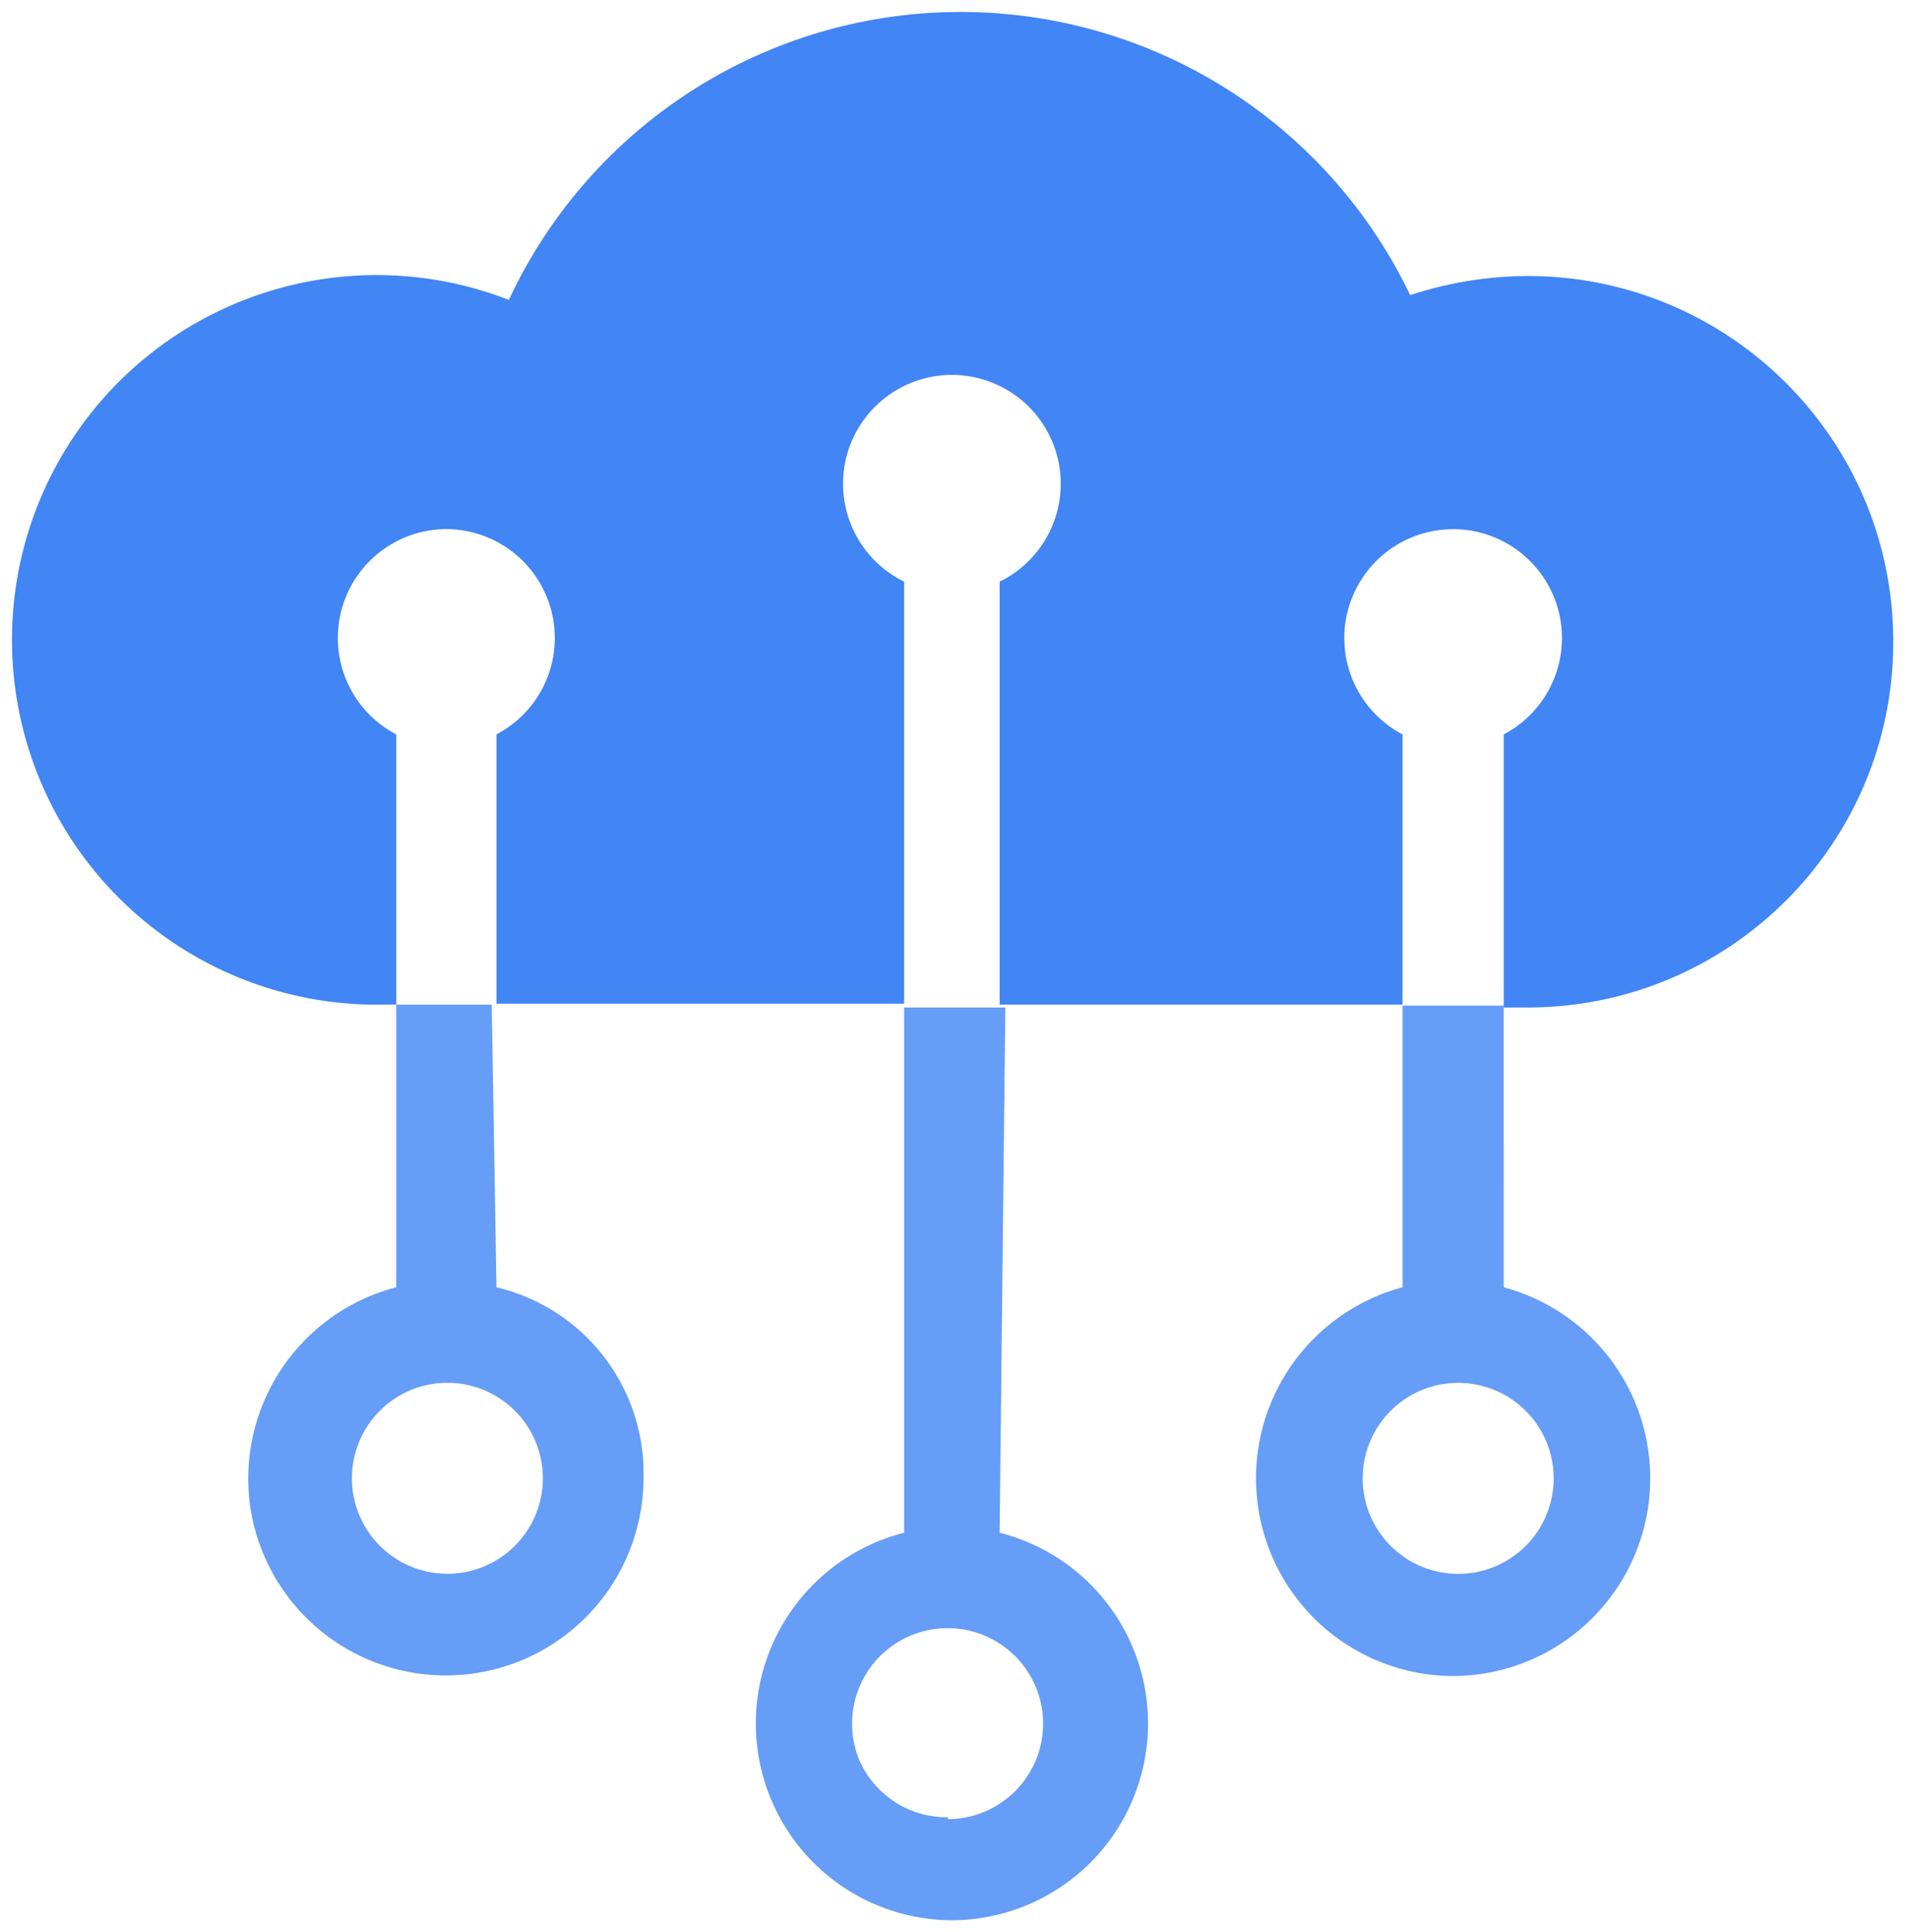 <svg xmlns="http://www.w3.org/2000/svg" xmlns:xlink="http://www.w3.org/1999/xlink" fill="#fff" fill-rule="evenodd" stroke="#000" stroke-linecap="round" stroke-linejoin="round" viewBox="0 0 80 81"><use xlink:href="#a" x=".5" y=".5"/><symbol id="a" overflow="visible"><g stroke="none"><path fill="#4285f4" d="M41.414 41.616V23.882a4.564 4.564 0 1 0-4.004 0v17.694H20.317V30.287a4.564 4.564 0 0 0-2.121-8.606 4.563 4.563 0 0 0-2.081 8.607v11.329h-.881A15.294 15.294 0 0 1 4.338 15.654a15.29 15.29 0 0 1 16.499-3.581 20.898 20.898 0 0 1 37.79-.201 16 16 0 0 1 4.924-.801c8.468 0 15.332 6.864 15.332 15.332s-6.864 15.332-15.332 15.332H62.55V30.287a4.563 4.563 0 1 0-4.244 0v11.329z"/><path fill="#669df6" d="M20.317 53.465a8.01 8.01 0 0 1 6.165 8.006 8.29 8.29 0 0 1-16.454 1.415 8.29 8.29 0 0 1 6.086-9.422V41.616h4.003zm-2.122 12.009a4.003 4.003 0 1 0 0-8.005 4.003 4.003 0 0 0 0 8.005M62.55 53.465a8.29 8.29 0 0 1-2.122 16.297 8.29 8.29 0 0 1-2.122-16.297V41.656h4.243zm-2.122 12.009a4.004 4.004 0 1 0-2.662-6.787 4.004 4.004 0 0 0 2.662 6.786zm-19.015-1.721A8.25 8.25 0 0 1 39.412 80a8.25 8.25 0 0 1-2.002-16.246V41.736h4.243zm-2.162 12.009a4.004 4.004 0 1 0-3.723-2.482 4 4 0 0 0 3.723 2.402z"/></g></symbol></svg>